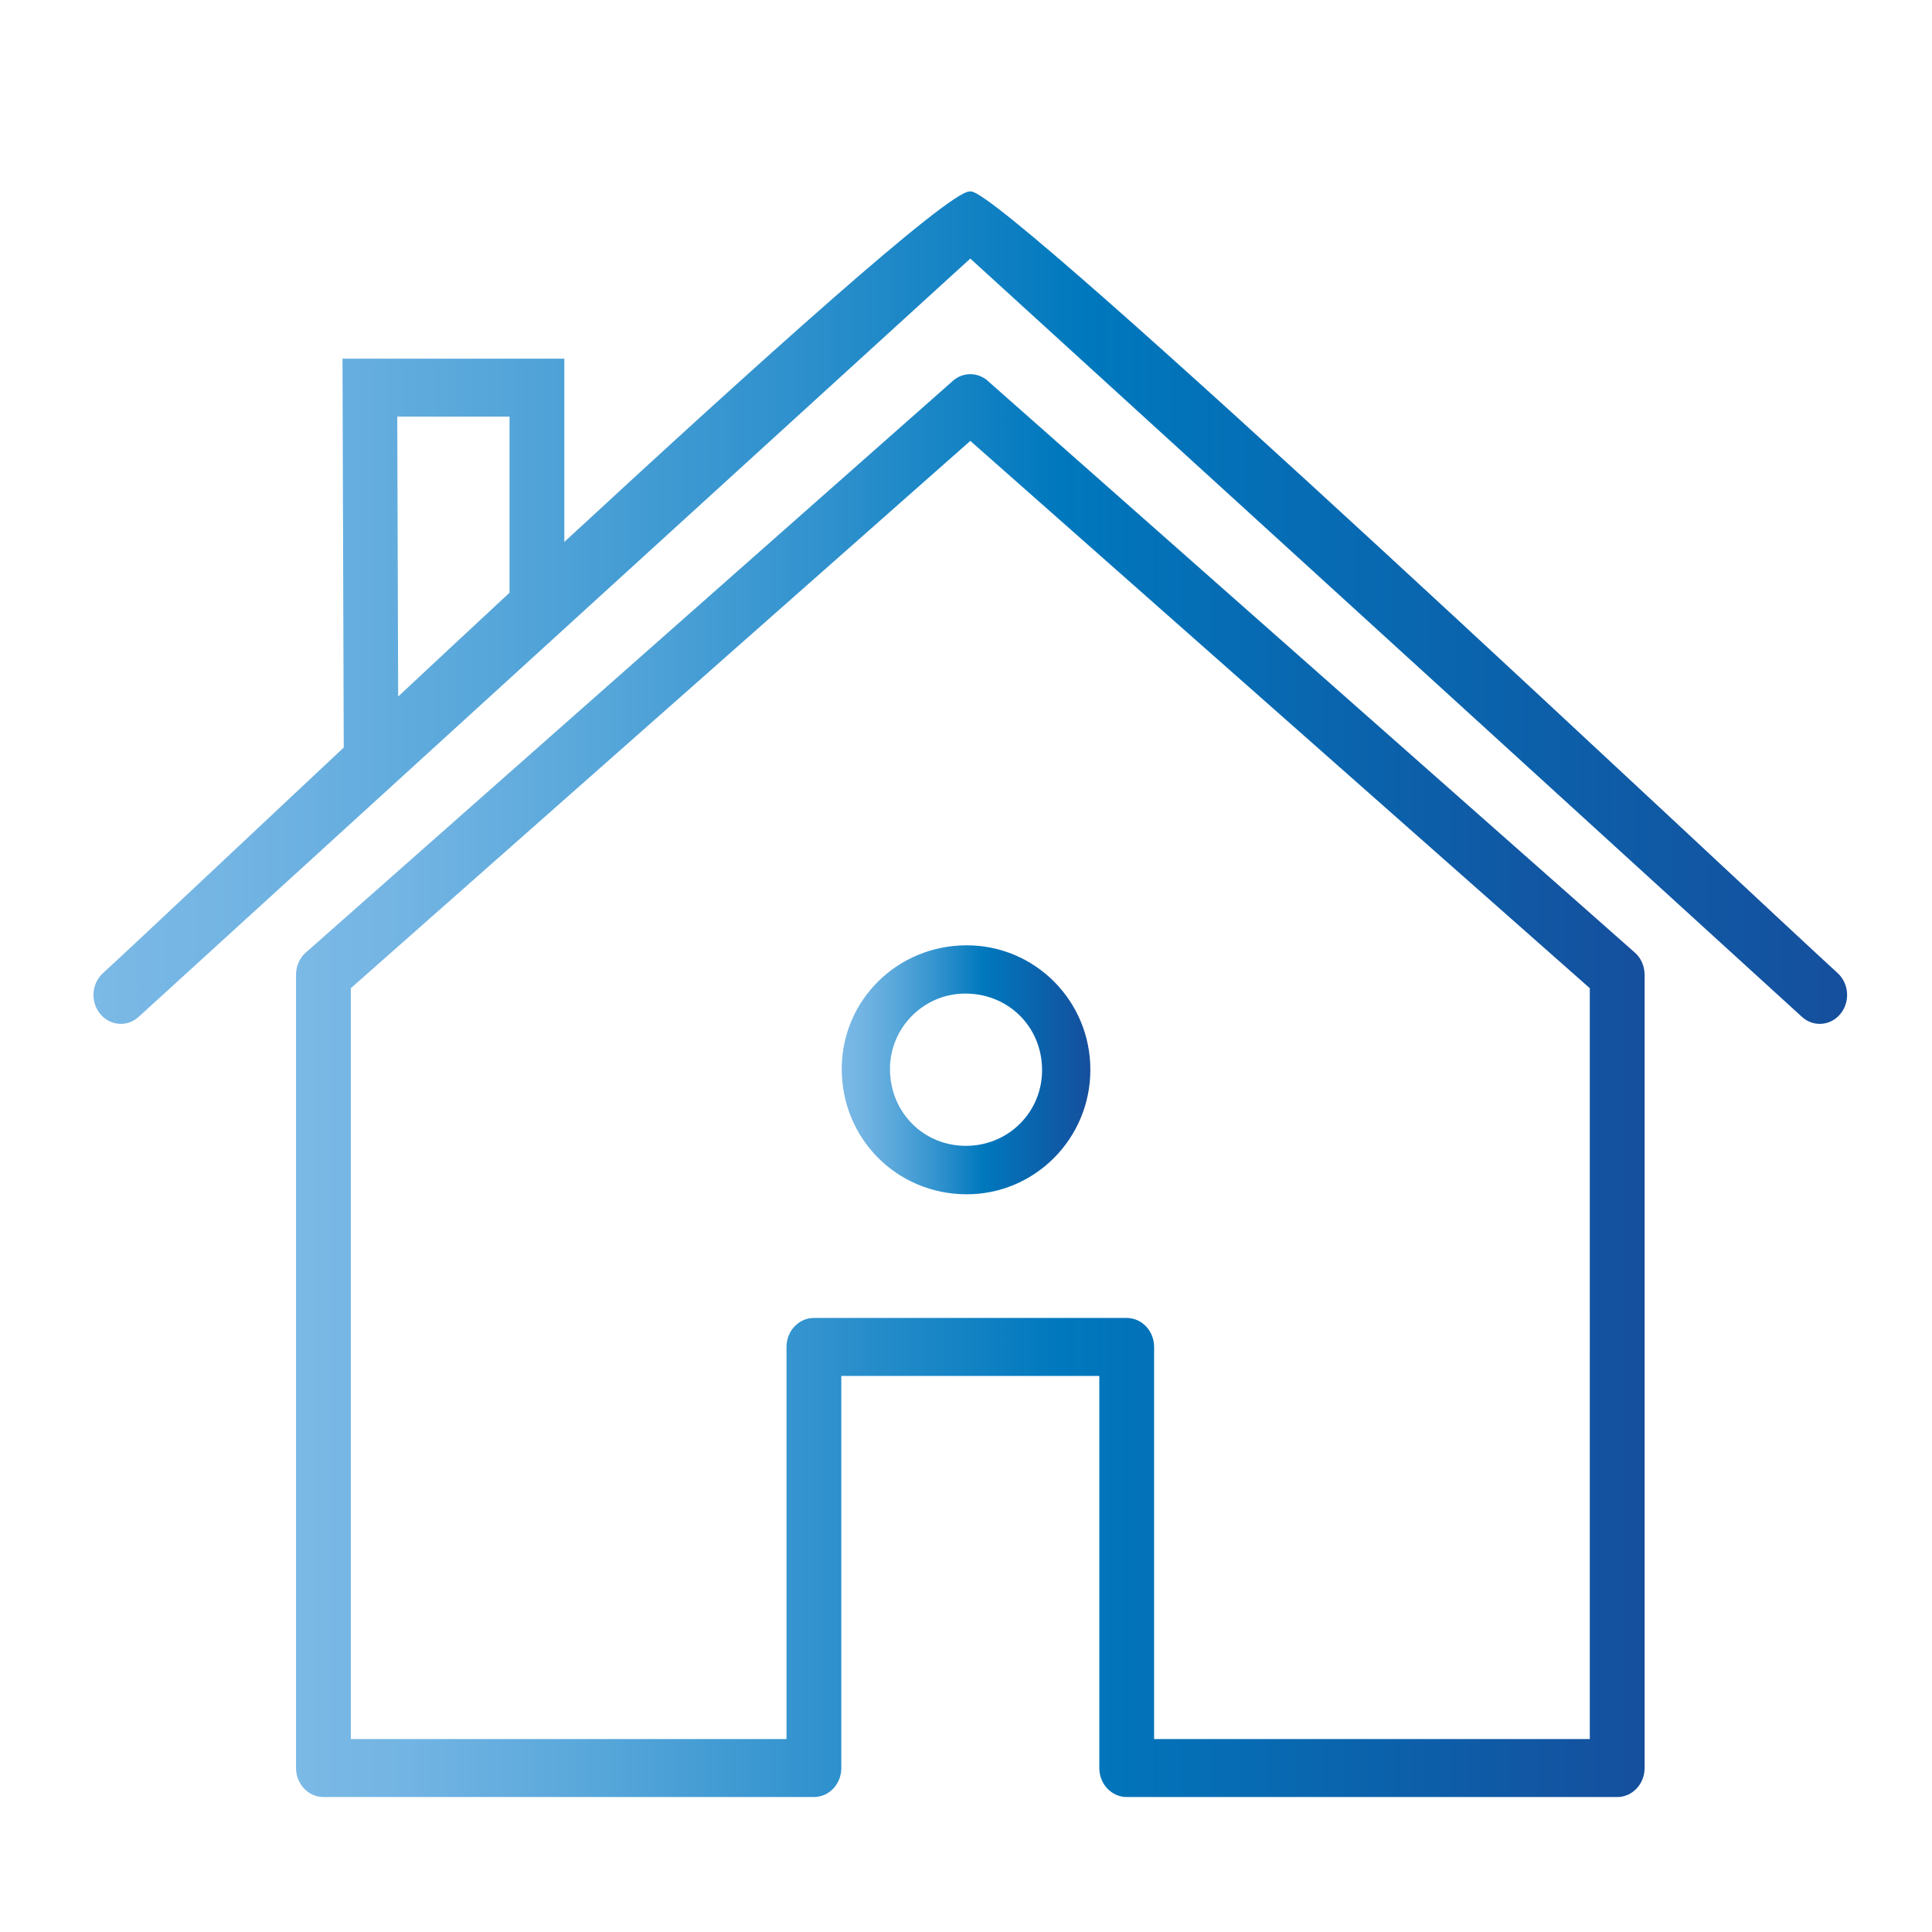 <svg xmlns="http://www.w3.org/2000/svg" xmlns:xlink="http://www.w3.org/1999/xlink" id="Laag_1" x="0px" y="0px" viewBox="0 0 1200 1200" style="enable-background:new 0 0 1200 1200;" xml:space="preserve"><style type="text/css">	.st0{fill:url(#SVGID_1_);}	.st1{fill:url(#SVGID_2_);}	.st2{fill:url(#SVGID_3_);}</style><linearGradient id="SVGID_1_" gradientUnits="userSpaceOnUse" x1="522.82" y1="535.53" x2="677.24" y2="535.53" gradientTransform="matrix(1 0 0 -1 0 1200)">	<stop offset="0" style="stop-color:#7BB9E6"></stop>	<stop offset="0.083" style="stop-color:#72B4E3"></stop>	<stop offset="0.221" style="stop-color:#58A7DA"></stop>	<stop offset="0.396" style="stop-color:#2F91CD"></stop>	<stop offset="0.567" style="stop-color:#0078BD"></stop>	<stop offset="1" style="stop-color:#154F9D"></stop></linearGradient><path class="st0" d="M677.24,664.58c-0.09,42.78-34.62,77.37-77.09,77.21c-43.24-0.16-77.44-34.67-77.33-78.02 c0.11-42.58,34.6-76.62,77.61-76.62C643,587.16,677.33,621.77,677.24,664.58z M552.78,664.38c0.23,26.79,21.1,47.54,47.59,47.32 c26.33-0.22,47.12-21.27,46.88-47.49c-0.24-26.84-21.38-47.44-48.34-47.08C573.27,617.47,552.56,638.68,552.78,664.38z"></path><g>	<linearGradient id="SVGID_2_" gradientUnits="userSpaceOnUse" x1="183.864" y1="674.291" x2="1021.483" y2="674.291">		<stop offset="0" style="stop-color:#7BB9E6"></stop>		<stop offset="0.083" style="stop-color:#72B4E3"></stop>		<stop offset="0.221" style="stop-color:#58A7DA"></stop>		<stop offset="0.396" style="stop-color:#2F91CD"></stop>		<stop offset="0.567" style="stop-color:#0078BD"></stop>		<stop offset="1" style="stop-color:#154F9D"></stop>	</linearGradient>	<path class="st1" d="M1015.37,591.58l-0.02,0.02L614.33,237.29c-6.18-6.16-15.88-6.6-22.56-0.7l0.01,0.03l-401.02,354.3  c-4.18,3.28-6.89,8.54-6.89,14.47v492.77c0,9.94,7.62,18,17.02,18h304.65c9.4,0,17.02-8.06,17.02-18V854.61h80.12h80.12v243.56  c0,9.94,7.62,18,17.02,18h304.65c9.4,0,17.02-8.06,17.02-18V605.4C1021.48,600.25,1019.4,595.14,1015.37,591.58z M987.44,1080.16  H716.83V836.6c0-9.94-7.62-18-17.02-18h-97.14h-97.14c-9.4,0-17.02,8.06-17.02,18v243.56H217.91V613.78l384.77-339.94  l384.77,339.94V1080.16z"></path>	<linearGradient id="SVGID_3_" gradientUnits="userSpaceOnUse" x1="58.076" y1="377.423" x2="1147.271" y2="377.423">		<stop offset="0" style="stop-color:#7BB9E6"></stop>		<stop offset="0.083" style="stop-color:#72B4E3"></stop>		<stop offset="0.221" style="stop-color:#58A7DA"></stop>		<stop offset="0.396" style="stop-color:#2F91CD"></stop>		<stop offset="0.567" style="stop-color:#0078BD"></stop>		<stop offset="1" style="stop-color:#154F9D"></stop>	</linearGradient>	<path class="st2" d="M1141.41,604.42c-56.55-51.57-515.79-484.82-538.22-485.51l-0.09,0l-0.22,0l-0.19,0l-0.2,0l-0.22,0l-0.1,0  c-13.5,0.42-129.92,105.11-251.65,217.69v-95.83v-18H333.5H229.74h-17.01l0.06,18l0.71,223.53  C141.27,531.98,82.56,587.44,63.94,604.42c-7.09,6.49-7.86,17.82-1.73,25.32c6.13,7.49,16.85,8.32,23.93,1.83l127.5-116.26v0  l26.78-24.42l104.81-95.57l5.27-4.81v0L602.67,160.6l516.53,470.97c7.09,6.49,17.8,5.67,23.93-1.83  C1149.27,622.25,1148.49,610.91,1141.41,604.42z M246.75,258.77h69.73v109.38c-23.43,21.77-46.72,43.49-69.18,64.49L246.75,258.77z  "></path></g></svg>